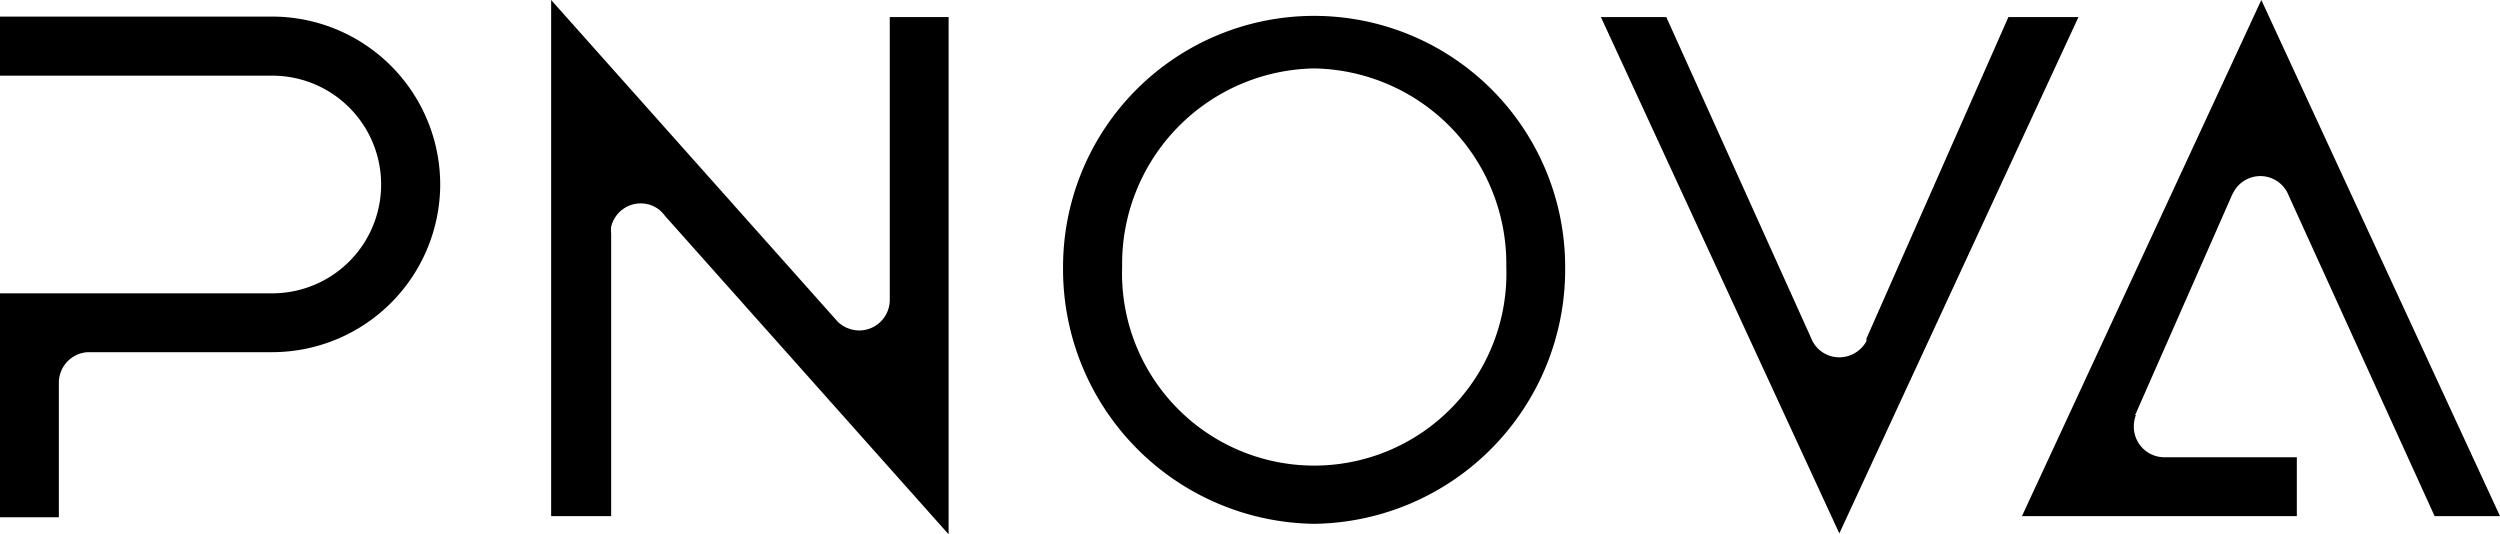<svg xmlns="http://www.w3.org/2000/svg" viewBox="0 0 107.05 22.88"><title>pnova_black</title><g id="Layer_2" data-name="Layer 2"><g id="レイヤー_1" data-name="レイヤー 1"><path d="M18.85,7.9a7.2,7.2,0,0,1-7.19,7.18H3.76a1.31,1.31,0,0,0-1.24,1.31v5.76H0V12.56H11.66a4.66,4.66,0,0,0,0-9.32H0V.71H11.66A7.2,7.2,0,0,1,18.85,7.9"/><path d="M91.46,17.77a1.39,1.39,0,0,0-.09.5,1.31,1.31,0,0,0,1.3,1.31h5.68V22.1H86.58L96.83,0l10.22,22.1h-2.8L98,8.37a1.3,1.3,0,0,0-2.36-.14l-.06.11-4.09,9.29a.61.61,0,0,1-.07.14"/><path d="M68.55.73h2.8l6.2,13.74a1.29,1.29,0,0,0,1.21.83,1.33,1.33,0,0,0,1.16-.69,1.17,1.17,0,0,0,0-.11L86,.73h3L78.76,22.84Z"/><path d="M56.27,22.43a10.9,10.9,0,0,1-10.75-11,10.75,10.75,0,1,1,21.5,0,10.89,10.89,0,0,1-10.75,11m0-19.5a8.37,8.37,0,0,0-8.22,8.49,8.23,8.23,0,1,0,16.45,0,8.37,8.37,0,0,0-8.23-8.49"/><path d="M40.62.73V22.88L28.48,9.25A1.68,1.68,0,0,0,28.25,9a1.27,1.27,0,0,0-.81-.29,1.3,1.3,0,0,0-1.27,1,1.35,1.35,0,0,0,0,.29c0,.1,0,12.1,0,12.1H23.6V0L35.84,13.74a.86.86,0,0,0,.14.13,1.35,1.35,0,0,0,.81.28,1.31,1.31,0,0,0,1.31-1.31V.73Z"/></g></g></svg>